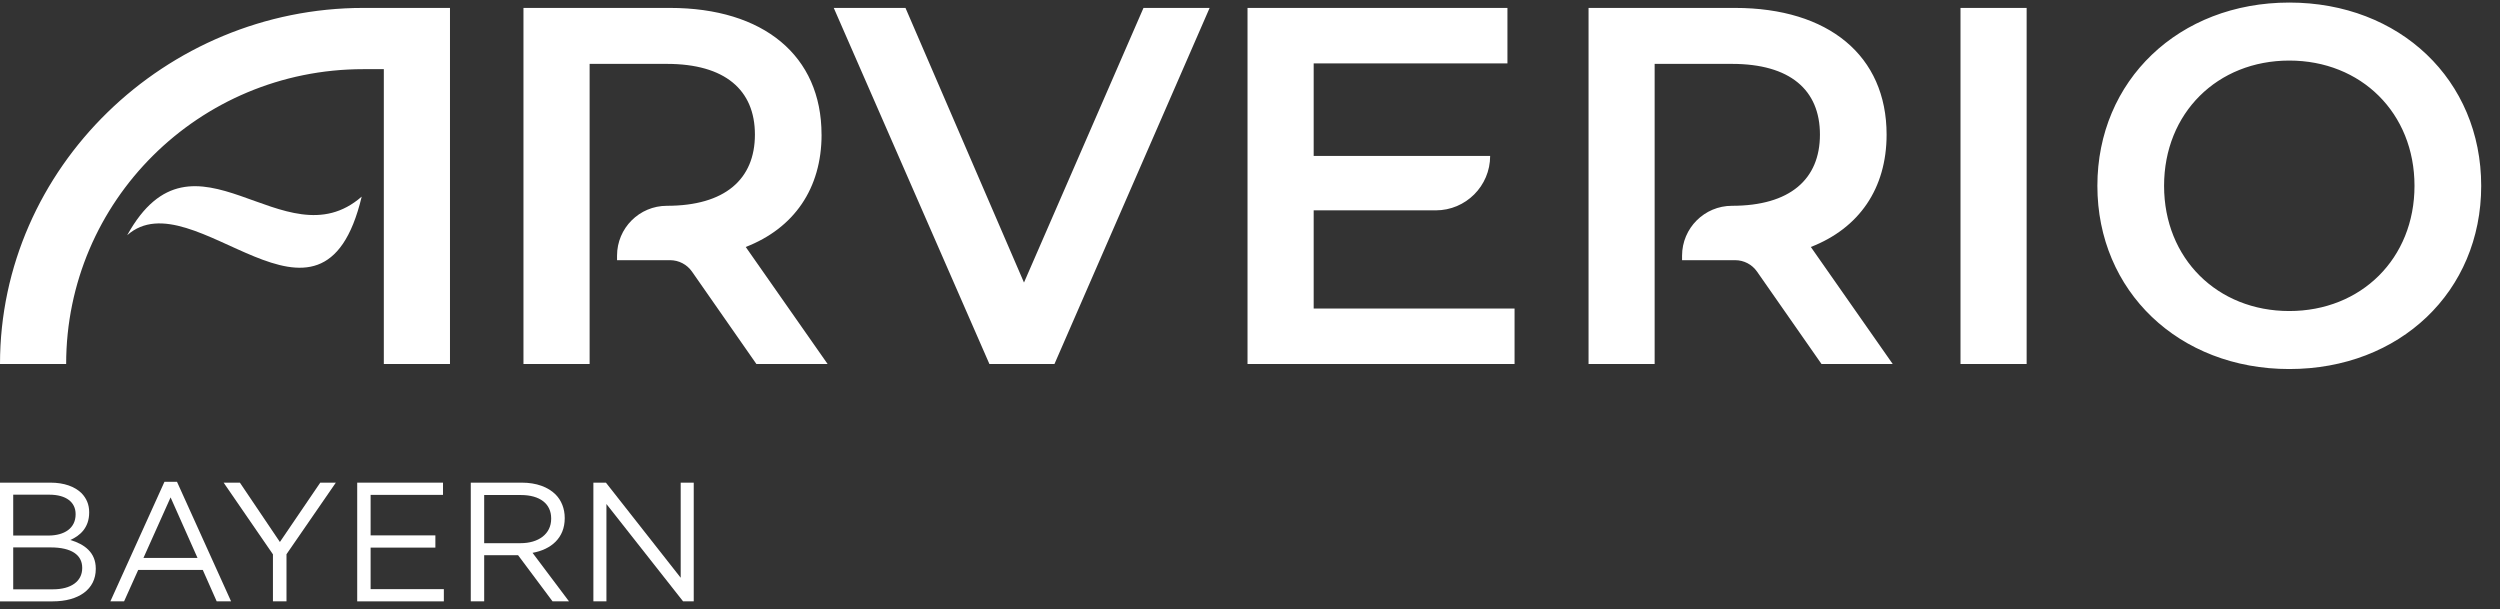 <svg width="119" height="29" viewBox="0 0 119 29" fill="none" xmlns="http://www.w3.org/2000/svg">
<rect x="0" y="0" width="119" height="29" fill="#333333" stroke="none"/>
<g clip-path="url(#clip0_727_2240)">
<path d="M62.529 14.687H72.093V17.325H59.382V0.377H71.754V3.017H62.531V7.423H70.931C70.931 8.854 69.771 10.013 68.342 10.013H62.531V14.687H62.529ZM39.105 6.405C39.105 2.651 36.344 0.377 31.889 0.377H24.917V17.325H28.066V3.041H31.744C34.504 3.041 35.934 4.277 35.934 6.406C35.934 8.536 34.504 9.796 31.744 9.796C30.433 9.796 29.371 10.858 29.371 12.169V12.385H31.896C32.31 12.385 32.7 12.587 32.938 12.928L36.005 17.327H39.395L35.497 11.756C37.798 10.862 39.107 8.973 39.107 6.406L39.105 6.405ZM48.743 13.451L43.101 0.377H39.687L47.095 17.325H50.193L57.578 0.377H54.43L48.741 13.451H48.743ZM118.105 8.845C118.105 13.882 114.228 17.566 108.97 17.566C103.713 17.566 99.835 13.86 99.835 8.845C99.835 3.83 103.713 0.122 108.97 0.122C114.228 0.122 118.105 3.806 118.105 8.847V8.845ZM114.93 8.845C114.93 5.378 112.388 2.883 108.97 2.883C105.552 2.883 103.01 5.378 103.01 8.845C103.01 12.312 105.552 14.805 108.97 14.805C112.388 14.805 114.93 12.31 114.93 8.845ZM89.802 6.405C89.802 2.651 87.041 0.377 82.588 0.377H75.615V17.325H78.761V3.041H82.443C85.204 3.041 86.629 4.277 86.629 6.406C86.629 8.536 85.202 9.796 82.443 9.796C81.13 9.796 80.066 10.86 80.066 12.172V12.385H82.595C83.01 12.385 83.396 12.587 83.633 12.926L86.704 17.327H90.094L86.196 11.756C88.495 10.862 89.802 8.973 89.802 6.406V6.405ZM93.32 17.325H96.468V0.377H93.32V17.325ZM0 17.325H3.149C3.149 9.587 9.457 3.292 17.294 3.292H18.27V17.325H21.419V0.377H17.294C7.885 0.377 0 7.979 0 17.325Z" fill="white"/>
<path d="M6.054 11.197C9.197 8.412 15.325 17.294 17.217 9.359C13.519 12.591 9.248 5.423 6.054 11.197Z" fill="white"/>
<path d="M0 22.974H2.405C3.051 22.974 3.559 23.16 3.881 23.475C4.115 23.718 4.245 24.015 4.245 24.379V24.396C4.245 25.13 3.793 25.509 3.348 25.703C4.019 25.904 4.559 26.292 4.559 27.066V27.083C4.559 28.051 3.744 28.625 2.508 28.625H0V22.976V22.974ZM3.599 24.467C3.599 23.91 3.154 23.547 2.348 23.547H0.629V25.492H2.299C3.066 25.492 3.599 25.145 3.599 24.482V24.465V24.467ZM2.412 26.057H0.629V28.051H2.525C3.38 28.051 3.913 27.672 3.913 27.041V27.025C3.913 26.411 3.397 26.057 2.412 26.057Z" fill="white"/>
<path d="M7.828 22.934H8.425L10.999 28.623H10.314L9.653 27.13H6.578L5.907 28.623H5.254L7.828 22.934ZM9.402 26.558L8.12 23.676L6.828 26.558H9.402Z" fill="white"/>
<path d="M12.993 26.388L10.645 22.974H11.419L13.323 25.799L15.244 22.974H15.986L13.637 26.381V28.623H12.992V26.388H12.993Z" fill="white"/>
<path d="M17.003 22.974H21.087V23.556H17.641V25.484H20.724V26.066H17.641V28.043H21.127V28.625H17.003V22.976V22.974Z" fill="white"/>
<path d="M22.411 22.974H24.84C25.535 22.974 26.091 23.183 26.447 23.539C26.721 23.814 26.881 24.209 26.881 24.652V24.669C26.881 25.605 26.236 26.155 25.349 26.315L27.083 28.623H26.3L24.661 26.428H23.047V28.623H22.409V22.974H22.411ZM24.784 25.855C25.631 25.855 26.236 25.42 26.236 24.693V24.676C26.236 23.982 25.703 23.563 24.791 23.563H23.047V25.855H24.782H24.784Z" fill="white"/>
<path d="M28.245 22.974H28.842L32.401 27.501V22.974H33.022V28.623H32.514L28.866 23.991V28.623H28.245V22.974Z" fill="white"/>
</g>
<defs>
<clipPath id="clip0_727_2240">
<rect width="118.26" height="29" fill="white"/>
</clipPath>
</defs>
</svg>

